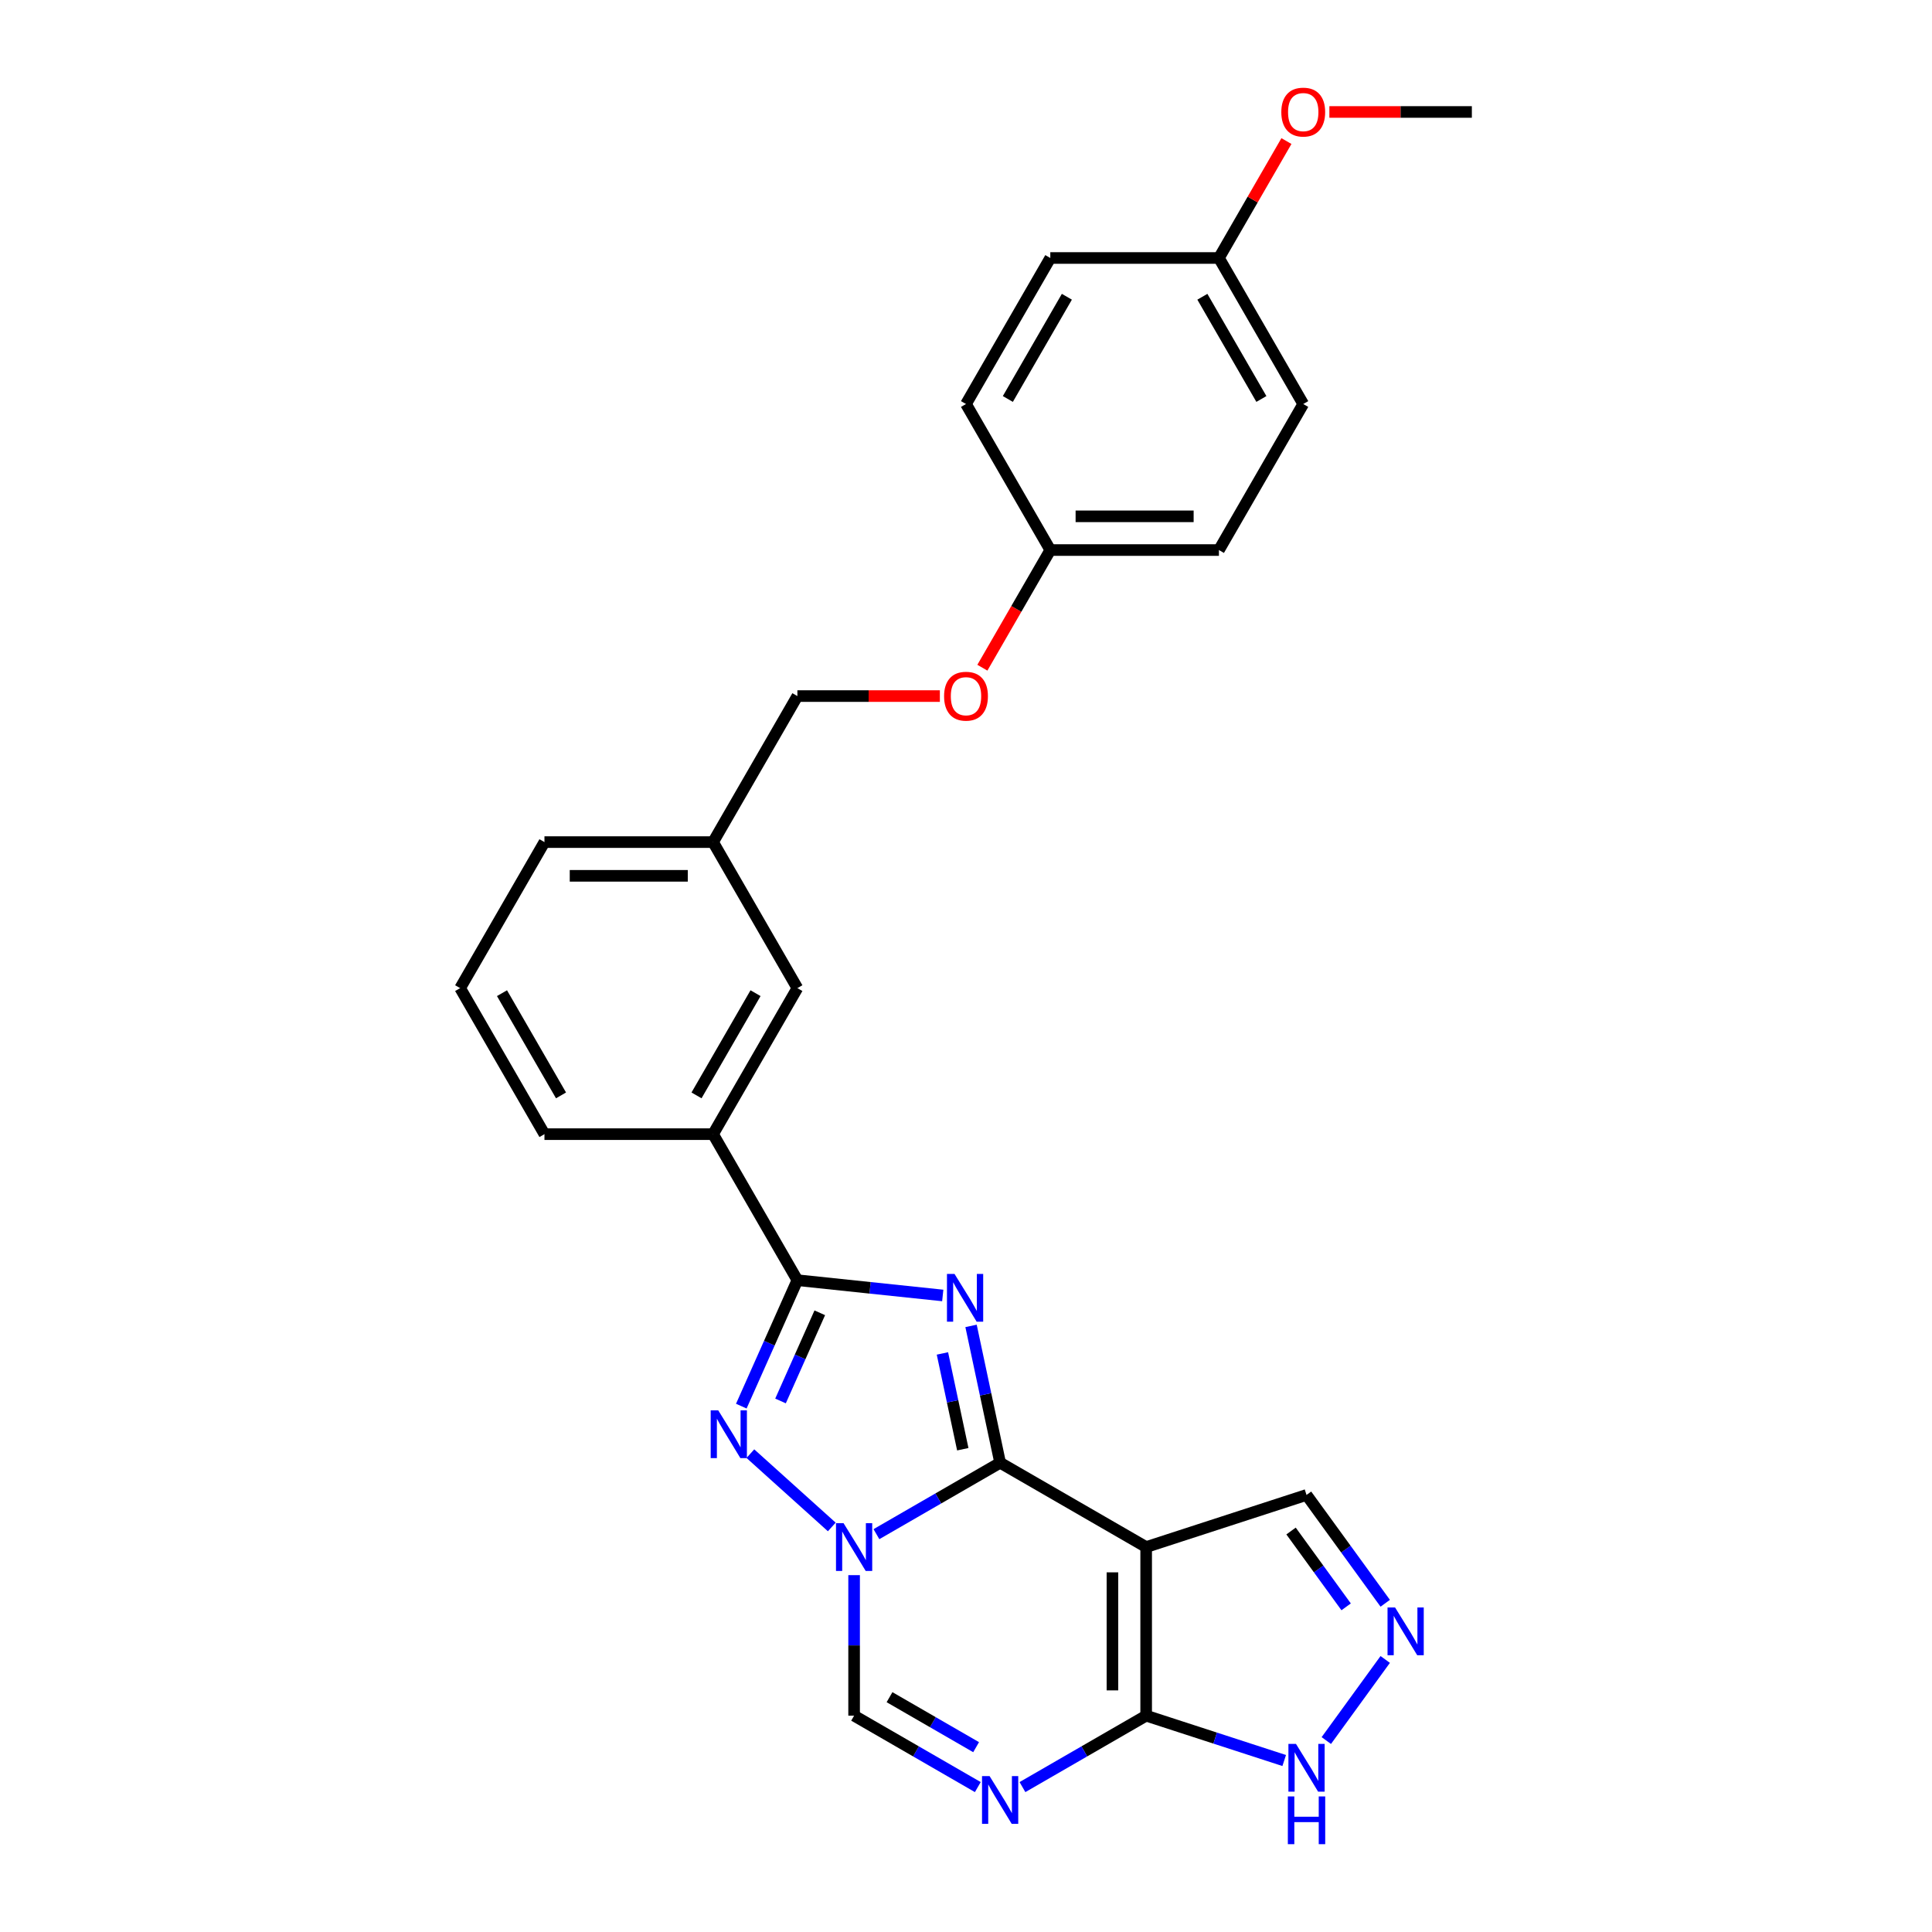 <?xml version='1.0' encoding='iso-8859-1'?>
<svg version='1.1' baseProfile='full'
              xmlns='http://www.w3.org/2000/svg'
                      xmlns:rdkit='http://www.rdkit.org/xml'
                      xmlns:xlink='http://www.w3.org/1999/xlink'
                  xml:space='preserve'
width='1000px' height='1000px' viewBox='0 0 1000 1000'>
<!-- END OF HEADER -->
<rect style='opacity:1.0;fill:#FFFFFF;stroke:none' width='1000' height='1000' x='0' y='0'> </rect>
<path class='bond-0' d='M 517.668,757.114 L 510.14,721.7' style='fill:none;fill-rule:evenodd;stroke:#000000;stroke-width:6px;stroke-linecap:butt;stroke-linejoin:miter;stroke-opacity:1' />
<path class='bond-0' d='M 510.14,721.7 L 502.613,686.285' style='fill:none;fill-rule:evenodd;stroke:#0000FF;stroke-width:6px;stroke-linecap:butt;stroke-linejoin:miter;stroke-opacity:1' />
<path class='bond-0' d='M 498.336,750.119 L 493.066,725.329' style='fill:none;fill-rule:evenodd;stroke:#000000;stroke-width:6px;stroke-linecap:butt;stroke-linejoin:miter;stroke-opacity:1' />
<path class='bond-0' d='M 493.066,725.329 L 487.797,700.539' style='fill:none;fill-rule:evenodd;stroke:#0000FF;stroke-width:6px;stroke-linecap:butt;stroke-linejoin:miter;stroke-opacity:1' />
<path class='bond-1' d='M 517.668,757.114 L 485.654,775.597' style='fill:none;fill-rule:evenodd;stroke:#000000;stroke-width:6px;stroke-linecap:butt;stroke-linejoin:miter;stroke-opacity:1' />
<path class='bond-1' d='M 485.654,775.597 L 453.639,794.081' style='fill:none;fill-rule:evenodd;stroke:#0000FF;stroke-width:6px;stroke-linecap:butt;stroke-linejoin:miter;stroke-opacity:1' />
<path class='bond-2' d='M 517.668,757.114 L 593.251,800.752' style='fill:none;fill-rule:evenodd;stroke:#000000;stroke-width:6px;stroke-linecap:butt;stroke-linejoin:miter;stroke-opacity:1' />
<path class='bond-4' d='M 487.966,670.53 L 450.345,666.576' style='fill:none;fill-rule:evenodd;stroke:#0000FF;stroke-width:6px;stroke-linecap:butt;stroke-linejoin:miter;stroke-opacity:1' />
<path class='bond-4' d='M 450.345,666.576 L 412.723,662.622' style='fill:none;fill-rule:evenodd;stroke:#000000;stroke-width:6px;stroke-linecap:butt;stroke-linejoin:miter;stroke-opacity:1' />
<path class='bond-3' d='M 430.529,790.348 L 388.392,752.407' style='fill:none;fill-rule:evenodd;stroke:#0000FF;stroke-width:6px;stroke-linecap:butt;stroke-linejoin:miter;stroke-opacity:1' />
<path class='bond-7' d='M 442.084,815.293 L 442.084,851.661' style='fill:none;fill-rule:evenodd;stroke:#0000FF;stroke-width:6px;stroke-linecap:butt;stroke-linejoin:miter;stroke-opacity:1' />
<path class='bond-7' d='M 442.084,851.661 L 442.084,888.029' style='fill:none;fill-rule:evenodd;stroke:#000000;stroke-width:6px;stroke-linecap:butt;stroke-linejoin:miter;stroke-opacity:1' />
<path class='bond-5' d='M 593.251,800.752 L 593.251,888.029' style='fill:none;fill-rule:evenodd;stroke:#000000;stroke-width:6px;stroke-linecap:butt;stroke-linejoin:miter;stroke-opacity:1' />
<path class='bond-5' d='M 575.796,813.844 L 575.796,874.937' style='fill:none;fill-rule:evenodd;stroke:#000000;stroke-width:6px;stroke-linecap:butt;stroke-linejoin:miter;stroke-opacity:1' />
<path class='bond-11' d='M 593.251,800.752 L 676.256,773.782' style='fill:none;fill-rule:evenodd;stroke:#000000;stroke-width:6px;stroke-linecap:butt;stroke-linejoin:miter;stroke-opacity:1' />
<path class='bond-28' d='M 383.699,727.813 L 398.211,695.217' style='fill:none;fill-rule:evenodd;stroke:#0000FF;stroke-width:6px;stroke-linecap:butt;stroke-linejoin:miter;stroke-opacity:1' />
<path class='bond-28' d='M 398.211,695.217 L 412.723,662.622' style='fill:none;fill-rule:evenodd;stroke:#000000;stroke-width:6px;stroke-linecap:butt;stroke-linejoin:miter;stroke-opacity:1' />
<path class='bond-28' d='M 403.999,725.134 L 414.157,702.317' style='fill:none;fill-rule:evenodd;stroke:#0000FF;stroke-width:6px;stroke-linecap:butt;stroke-linejoin:miter;stroke-opacity:1' />
<path class='bond-28' d='M 414.157,702.317 L 424.316,679.5' style='fill:none;fill-rule:evenodd;stroke:#000000;stroke-width:6px;stroke-linecap:butt;stroke-linejoin:miter;stroke-opacity:1' />
<path class='bond-10' d='M 412.723,662.622 L 369.085,587.038' style='fill:none;fill-rule:evenodd;stroke:#000000;stroke-width:6px;stroke-linecap:butt;stroke-linejoin:miter;stroke-opacity:1' />
<path class='bond-6' d='M 593.251,888.029 L 561.237,906.512' style='fill:none;fill-rule:evenodd;stroke:#000000;stroke-width:6px;stroke-linecap:butt;stroke-linejoin:miter;stroke-opacity:1' />
<path class='bond-6' d='M 561.237,906.512 L 529.223,924.996' style='fill:none;fill-rule:evenodd;stroke:#0000FF;stroke-width:6px;stroke-linecap:butt;stroke-linejoin:miter;stroke-opacity:1' />
<path class='bond-9' d='M 593.251,888.029 L 628.976,899.636' style='fill:none;fill-rule:evenodd;stroke:#000000;stroke-width:6px;stroke-linecap:butt;stroke-linejoin:miter;stroke-opacity:1' />
<path class='bond-9' d='M 628.976,899.636 L 664.701,911.244' style='fill:none;fill-rule:evenodd;stroke:#0000FF;stroke-width:6px;stroke-linecap:butt;stroke-linejoin:miter;stroke-opacity:1' />
<path class='bond-27' d='M 506.112,924.996 L 474.098,906.512' style='fill:none;fill-rule:evenodd;stroke:#0000FF;stroke-width:6px;stroke-linecap:butt;stroke-linejoin:miter;stroke-opacity:1' />
<path class='bond-27' d='M 474.098,906.512 L 442.084,888.029' style='fill:none;fill-rule:evenodd;stroke:#000000;stroke-width:6px;stroke-linecap:butt;stroke-linejoin:miter;stroke-opacity:1' />
<path class='bond-27' d='M 505.236,904.334 L 482.826,891.395' style='fill:none;fill-rule:evenodd;stroke:#0000FF;stroke-width:6px;stroke-linecap:butt;stroke-linejoin:miter;stroke-opacity:1' />
<path class='bond-27' d='M 482.826,891.395 L 460.416,878.457' style='fill:none;fill-rule:evenodd;stroke:#000000;stroke-width:6px;stroke-linecap:butt;stroke-linejoin:miter;stroke-opacity:1' />
<path class='bond-8' d='M 716.992,829.85 L 696.624,801.816' style='fill:none;fill-rule:evenodd;stroke:#0000FF;stroke-width:6px;stroke-linecap:butt;stroke-linejoin:miter;stroke-opacity:1' />
<path class='bond-8' d='M 696.624,801.816 L 676.256,773.782' style='fill:none;fill-rule:evenodd;stroke:#000000;stroke-width:6px;stroke-linecap:butt;stroke-linejoin:miter;stroke-opacity:1' />
<path class='bond-8' d='M 696.76,831.7 L 682.502,812.076' style='fill:none;fill-rule:evenodd;stroke:#0000FF;stroke-width:6px;stroke-linecap:butt;stroke-linejoin:miter;stroke-opacity:1' />
<path class='bond-8' d='M 682.502,812.076 L 668.245,792.453' style='fill:none;fill-rule:evenodd;stroke:#000000;stroke-width:6px;stroke-linecap:butt;stroke-linejoin:miter;stroke-opacity:1' />
<path class='bond-29' d='M 716.992,858.931 L 686.494,900.908' style='fill:none;fill-rule:evenodd;stroke:#0000FF;stroke-width:6px;stroke-linecap:butt;stroke-linejoin:miter;stroke-opacity:1' />
<path class='bond-12' d='M 369.085,587.038 L 412.723,511.455' style='fill:none;fill-rule:evenodd;stroke:#000000;stroke-width:6px;stroke-linecap:butt;stroke-linejoin:miter;stroke-opacity:1' />
<path class='bond-12' d='M 360.514,566.973 L 391.061,514.064' style='fill:none;fill-rule:evenodd;stroke:#000000;stroke-width:6px;stroke-linecap:butt;stroke-linejoin:miter;stroke-opacity:1' />
<path class='bond-23' d='M 369.085,587.038 L 281.809,587.038' style='fill:none;fill-rule:evenodd;stroke:#000000;stroke-width:6px;stroke-linecap:butt;stroke-linejoin:miter;stroke-opacity:1' />
<path class='bond-15' d='M 412.723,511.455 L 369.085,435.871' style='fill:none;fill-rule:evenodd;stroke:#000000;stroke-width:6px;stroke-linecap:butt;stroke-linejoin:miter;stroke-opacity:1' />
<path class='bond-13' d='M 486.472,360.287 L 449.598,360.287' style='fill:none;fill-rule:evenodd;stroke:#FF0000;stroke-width:6px;stroke-linecap:butt;stroke-linejoin:miter;stroke-opacity:1' />
<path class='bond-13' d='M 449.598,360.287 L 412.723,360.287' style='fill:none;fill-rule:evenodd;stroke:#000000;stroke-width:6px;stroke-linecap:butt;stroke-linejoin:miter;stroke-opacity:1' />
<path class='bond-14' d='M 508.475,345.607 L 526.057,315.155' style='fill:none;fill-rule:evenodd;stroke:#FF0000;stroke-width:6px;stroke-linecap:butt;stroke-linejoin:miter;stroke-opacity:1' />
<path class='bond-14' d='M 526.057,315.155 L 543.638,284.704' style='fill:none;fill-rule:evenodd;stroke:#000000;stroke-width:6px;stroke-linecap:butt;stroke-linejoin:miter;stroke-opacity:1' />
<path class='bond-18' d='M 543.638,284.704 L 500,209.12' style='fill:none;fill-rule:evenodd;stroke:#000000;stroke-width:6px;stroke-linecap:butt;stroke-linejoin:miter;stroke-opacity:1' />
<path class='bond-19' d='M 543.638,284.704 L 630.915,284.704' style='fill:none;fill-rule:evenodd;stroke:#000000;stroke-width:6px;stroke-linecap:butt;stroke-linejoin:miter;stroke-opacity:1' />
<path class='bond-19' d='M 556.73,267.248 L 617.823,267.248' style='fill:none;fill-rule:evenodd;stroke:#000000;stroke-width:6px;stroke-linecap:butt;stroke-linejoin:miter;stroke-opacity:1' />
<path class='bond-17' d='M 369.085,435.871 L 412.723,360.287' style='fill:none;fill-rule:evenodd;stroke:#000000;stroke-width:6px;stroke-linecap:butt;stroke-linejoin:miter;stroke-opacity:1' />
<path class='bond-30' d='M 369.085,435.871 L 281.809,435.871' style='fill:none;fill-rule:evenodd;stroke:#000000;stroke-width:6px;stroke-linecap:butt;stroke-linejoin:miter;stroke-opacity:1' />
<path class='bond-30' d='M 355.994,453.326 L 294.9,453.326' style='fill:none;fill-rule:evenodd;stroke:#000000;stroke-width:6px;stroke-linecap:butt;stroke-linejoin:miter;stroke-opacity:1' />
<path class='bond-16' d='M 630.915,133.536 L 674.553,209.12' style='fill:none;fill-rule:evenodd;stroke:#000000;stroke-width:6px;stroke-linecap:butt;stroke-linejoin:miter;stroke-opacity:1' />
<path class='bond-16' d='M 622.344,153.601 L 652.891,206.51' style='fill:none;fill-rule:evenodd;stroke:#000000;stroke-width:6px;stroke-linecap:butt;stroke-linejoin:miter;stroke-opacity:1' />
<path class='bond-22' d='M 630.915,133.536 L 648.385,103.276' style='fill:none;fill-rule:evenodd;stroke:#000000;stroke-width:6px;stroke-linecap:butt;stroke-linejoin:miter;stroke-opacity:1' />
<path class='bond-22' d='M 648.385,103.276 L 665.856,73.016' style='fill:none;fill-rule:evenodd;stroke:#FF0000;stroke-width:6px;stroke-linecap:butt;stroke-linejoin:miter;stroke-opacity:1' />
<path class='bond-31' d='M 630.915,133.536 L 543.638,133.536' style='fill:none;fill-rule:evenodd;stroke:#000000;stroke-width:6px;stroke-linecap:butt;stroke-linejoin:miter;stroke-opacity:1' />
<path class='bond-21' d='M 500,209.12 L 543.638,133.536' style='fill:none;fill-rule:evenodd;stroke:#000000;stroke-width:6px;stroke-linecap:butt;stroke-linejoin:miter;stroke-opacity:1' />
<path class='bond-21' d='M 521.662,206.51 L 552.209,153.601' style='fill:none;fill-rule:evenodd;stroke:#000000;stroke-width:6px;stroke-linecap:butt;stroke-linejoin:miter;stroke-opacity:1' />
<path class='bond-20' d='M 630.915,284.704 L 674.553,209.12' style='fill:none;fill-rule:evenodd;stroke:#000000;stroke-width:6px;stroke-linecap:butt;stroke-linejoin:miter;stroke-opacity:1' />
<path class='bond-26' d='M 688.081,57.953 L 724.955,57.953' style='fill:none;fill-rule:evenodd;stroke:#FF0000;stroke-width:6px;stroke-linecap:butt;stroke-linejoin:miter;stroke-opacity:1' />
<path class='bond-26' d='M 724.955,57.953 L 761.83,57.953' style='fill:none;fill-rule:evenodd;stroke:#000000;stroke-width:6px;stroke-linecap:butt;stroke-linejoin:miter;stroke-opacity:1' />
<path class='bond-24' d='M 281.809,587.038 L 238.17,511.455' style='fill:none;fill-rule:evenodd;stroke:#000000;stroke-width:6px;stroke-linecap:butt;stroke-linejoin:miter;stroke-opacity:1' />
<path class='bond-24' d='M 290.38,566.973 L 259.833,514.064' style='fill:none;fill-rule:evenodd;stroke:#000000;stroke-width:6px;stroke-linecap:butt;stroke-linejoin:miter;stroke-opacity:1' />
<path class='bond-25' d='M 238.17,511.455 L 281.809,435.871' style='fill:none;fill-rule:evenodd;stroke:#000000;stroke-width:6px;stroke-linecap:butt;stroke-linejoin:miter;stroke-opacity:1' />
<path  class='atom-1' d='M 494.058 659.386
L 502.158 672.478
Q 502.961 673.77, 504.252 676.109
Q 505.544 678.448, 505.614 678.587
L 505.614 659.386
L 508.895 659.386
L 508.895 684.103
L 505.509 684.103
L 496.816 669.79
Q 495.804 668.114, 494.722 666.194
Q 493.674 664.274, 493.36 663.68
L 493.36 684.103
L 490.148 684.103
L 490.148 659.386
L 494.058 659.386
' fill='#0000FF'/>
<path  class='atom-2' d='M 436.621 788.394
L 444.72 801.485
Q 445.523 802.777, 446.814 805.116
Q 448.106 807.455, 448.176 807.595
L 448.176 788.394
L 451.458 788.394
L 451.458 813.111
L 448.071 813.111
L 439.378 798.797
Q 438.366 797.122, 437.284 795.202
Q 436.237 793.281, 435.922 792.688
L 435.922 813.111
L 432.711 813.111
L 432.711 788.394
L 436.621 788.394
' fill='#0000FF'/>
<path  class='atom-4' d='M 371.761 729.995
L 379.861 743.086
Q 380.664 744.378, 381.955 746.717
Q 383.247 749.056, 383.317 749.195
L 383.317 729.995
L 386.598 729.995
L 386.598 754.711
L 383.212 754.711
L 374.519 740.398
Q 373.507 738.722, 372.425 736.802
Q 371.377 734.882, 371.063 734.289
L 371.063 754.711
L 367.851 754.711
L 367.851 729.995
L 371.761 729.995
' fill='#0000FF'/>
<path  class='atom-7' d='M 512.204 919.309
L 520.303 932.4
Q 521.106 933.692, 522.398 936.031
Q 523.69 938.37, 523.76 938.51
L 523.76 919.309
L 527.041 919.309
L 527.041 944.025
L 523.655 944.025
L 514.962 929.712
Q 513.95 928.036, 512.867 926.116
Q 511.82 924.196, 511.506 923.603
L 511.506 944.025
L 508.294 944.025
L 508.294 919.309
L 512.204 919.309
' fill='#0000FF'/>
<path  class='atom-9' d='M 722.093 832.032
L 730.192 845.124
Q 730.995 846.415, 732.286 848.754
Q 733.578 851.093, 733.648 851.233
L 733.648 832.032
L 736.93 832.032
L 736.93 856.749
L 733.543 856.749
L 724.851 842.436
Q 723.838 840.76, 722.756 838.84
Q 721.709 836.92, 721.394 836.326
L 721.394 856.749
L 718.183 856.749
L 718.183 832.032
L 722.093 832.032
' fill='#0000FF'/>
<path  class='atom-10' d='M 670.793 902.64
L 678.892 915.732
Q 679.695 917.024, 680.987 919.363
Q 682.278 921.702, 682.348 921.841
L 682.348 902.64
L 685.63 902.64
L 685.63 927.357
L 682.243 927.357
L 673.551 913.044
Q 672.538 911.368, 671.456 909.448
Q 670.409 907.528, 670.095 906.934
L 670.095 927.357
L 666.883 927.357
L 666.883 902.64
L 670.793 902.64
' fill='#0000FF'/>
<path  class='atom-10' d='M 666.586 929.829
L 669.937 929.829
L 669.937 940.337
L 682.575 940.337
L 682.575 929.829
L 685.926 929.829
L 685.926 954.545
L 682.575 954.545
L 682.575 943.13
L 669.937 943.13
L 669.937 954.545
L 666.586 954.545
L 666.586 929.829
' fill='#0000FF'/>
<path  class='atom-14' d='M 488.654 360.357
Q 488.654 354.422, 491.587 351.106
Q 494.519 347.789, 500 347.789
Q 505.481 347.789, 508.413 351.106
Q 511.346 354.422, 511.346 360.357
Q 511.346 366.362, 508.379 369.783
Q 505.411 373.169, 500 373.169
Q 494.554 373.169, 491.587 369.783
Q 488.654 366.397, 488.654 360.357
M 500 370.376
Q 503.77 370.376, 505.795 367.863
Q 507.855 365.314, 507.855 360.357
Q 507.855 355.504, 505.795 353.061
Q 503.77 350.582, 500 350.582
Q 496.23 350.582, 494.17 353.026
Q 492.145 355.47, 492.145 360.357
Q 492.145 365.349, 494.17 367.863
Q 496.23 370.376, 500 370.376
' fill='#FF0000'/>
<path  class='atom-23' d='M 663.207 58.022
Q 663.207 52.088, 666.14 48.771
Q 669.072 45.455, 674.553 45.455
Q 680.034 45.455, 682.966 48.771
Q 685.899 52.088, 685.899 58.022
Q 685.899 64.027, 682.932 67.448
Q 679.964 70.835, 674.553 70.835
Q 669.107 70.835, 666.14 67.448
Q 663.207 64.062, 663.207 58.022
M 674.553 68.042
Q 678.323 68.042, 680.348 65.528
Q 682.408 62.98, 682.408 58.022
Q 682.408 53.17, 680.348 50.726
Q 678.323 48.247, 674.553 48.247
Q 670.783 48.247, 668.723 50.691
Q 666.698 53.135, 666.698 58.022
Q 666.698 63.015, 668.723 65.528
Q 670.783 68.042, 674.553 68.042
' fill='#FF0000'/>
</svg>
